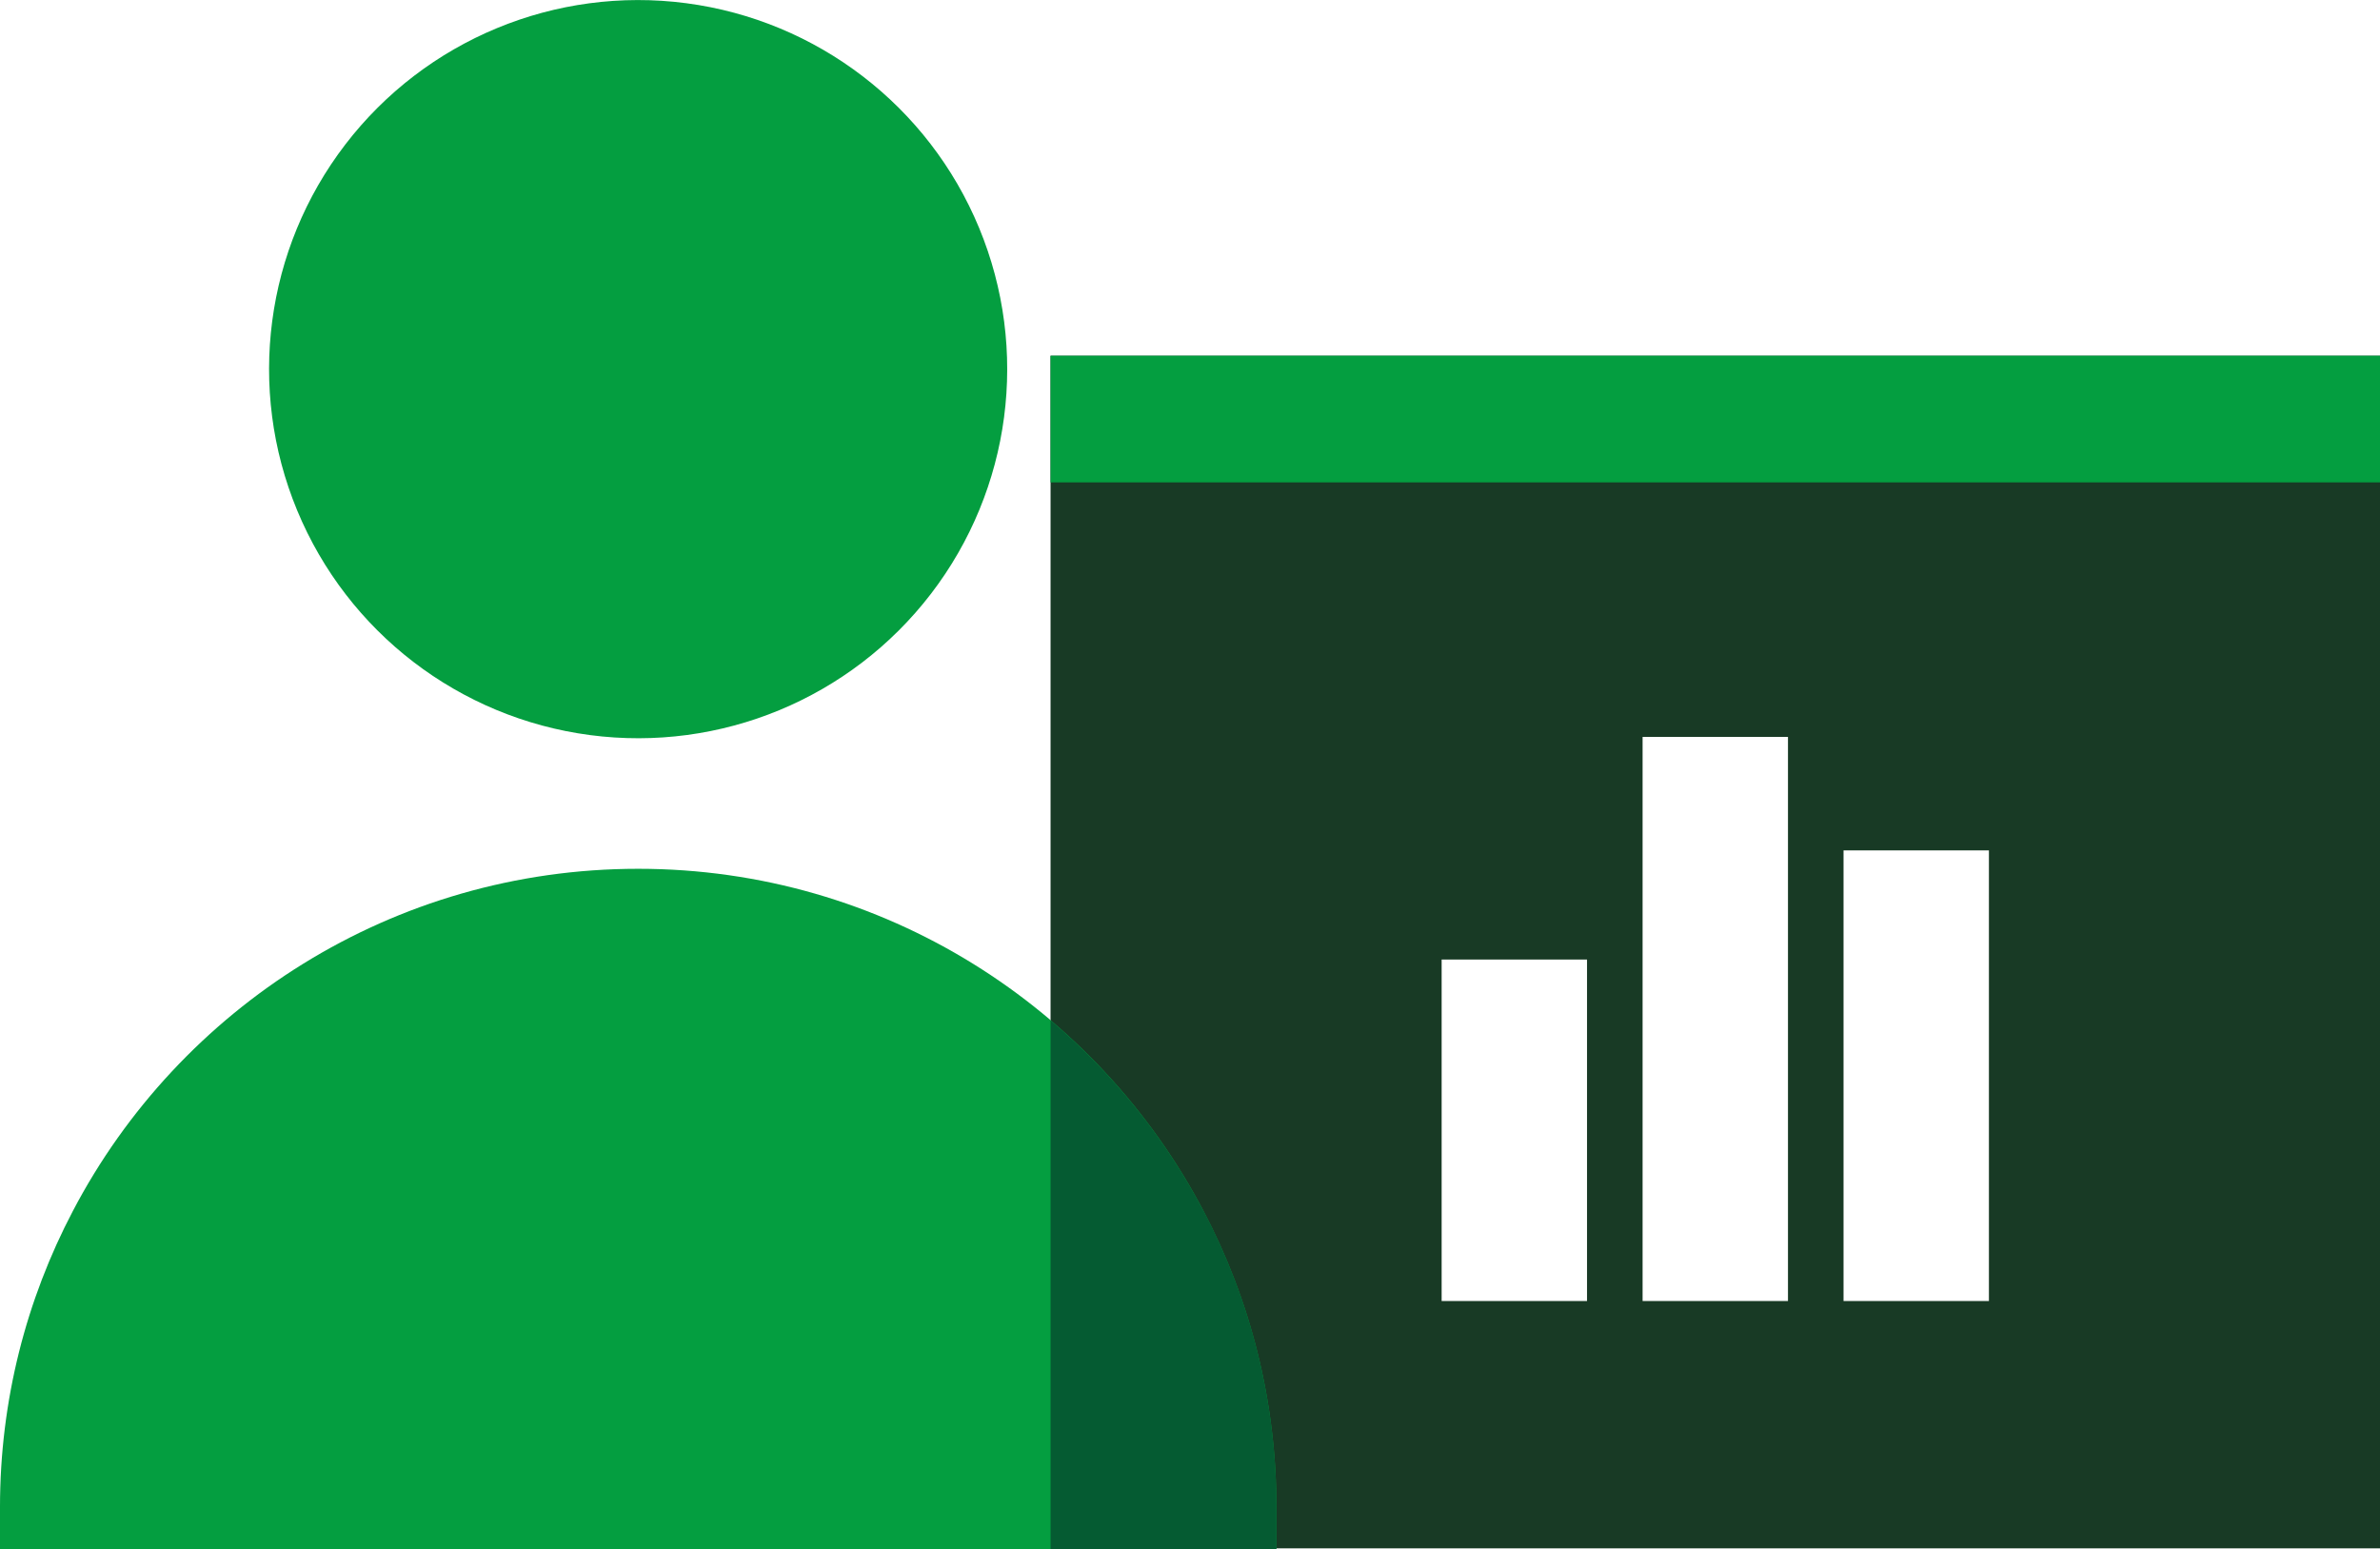 <?xml version="1.0" encoding="UTF-8"?><svg id="Layer_1" xmlns="http://www.w3.org/2000/svg" viewBox="0 0 131.94 85.89"><defs><style>.cls-1{fill:#183a25;}.cls-2{fill:#049e40;}.cls-3{fill:#055b32;}</style></defs><path class="cls-1" d="M58.24,19.72V85.83h73.7V19.72H58.24Zm32.82,21.13h8.06v31.27h-8.06v-31.27Zm-11.14,12.34h8.06v18.93h-8.06v-18.93Zm30.34,18.93h-8.06v-24.98h8.06v24.98Z"/><g><circle class="cls-2" cx="35.38" cy="20.46" r="20.46" transform="translate(-5.14 15.1) rotate(-22.5)"/><path class="cls-2" d="M66.72,67.13c-5.92-11.27-17.73-18.97-31.34-18.97h0c-13.61,0-25.43,7.69-31.34,18.97-2.58,4.91-4.04,10.49-4.04,16.42v2.35H70.76v-2.35c0-5.93-1.46-11.51-4.04-16.42Z"/></g><rect class="cls-2" x="58.24" y="19.72" width="73.7" height="7.02"/><path class="cls-3" d="M66.72,67.13c-2.13-4.05-5.02-7.63-8.48-10.57v29.33h12.52v-2.35c0-5.93-1.46-11.51-4.04-16.42Z"/></svg>